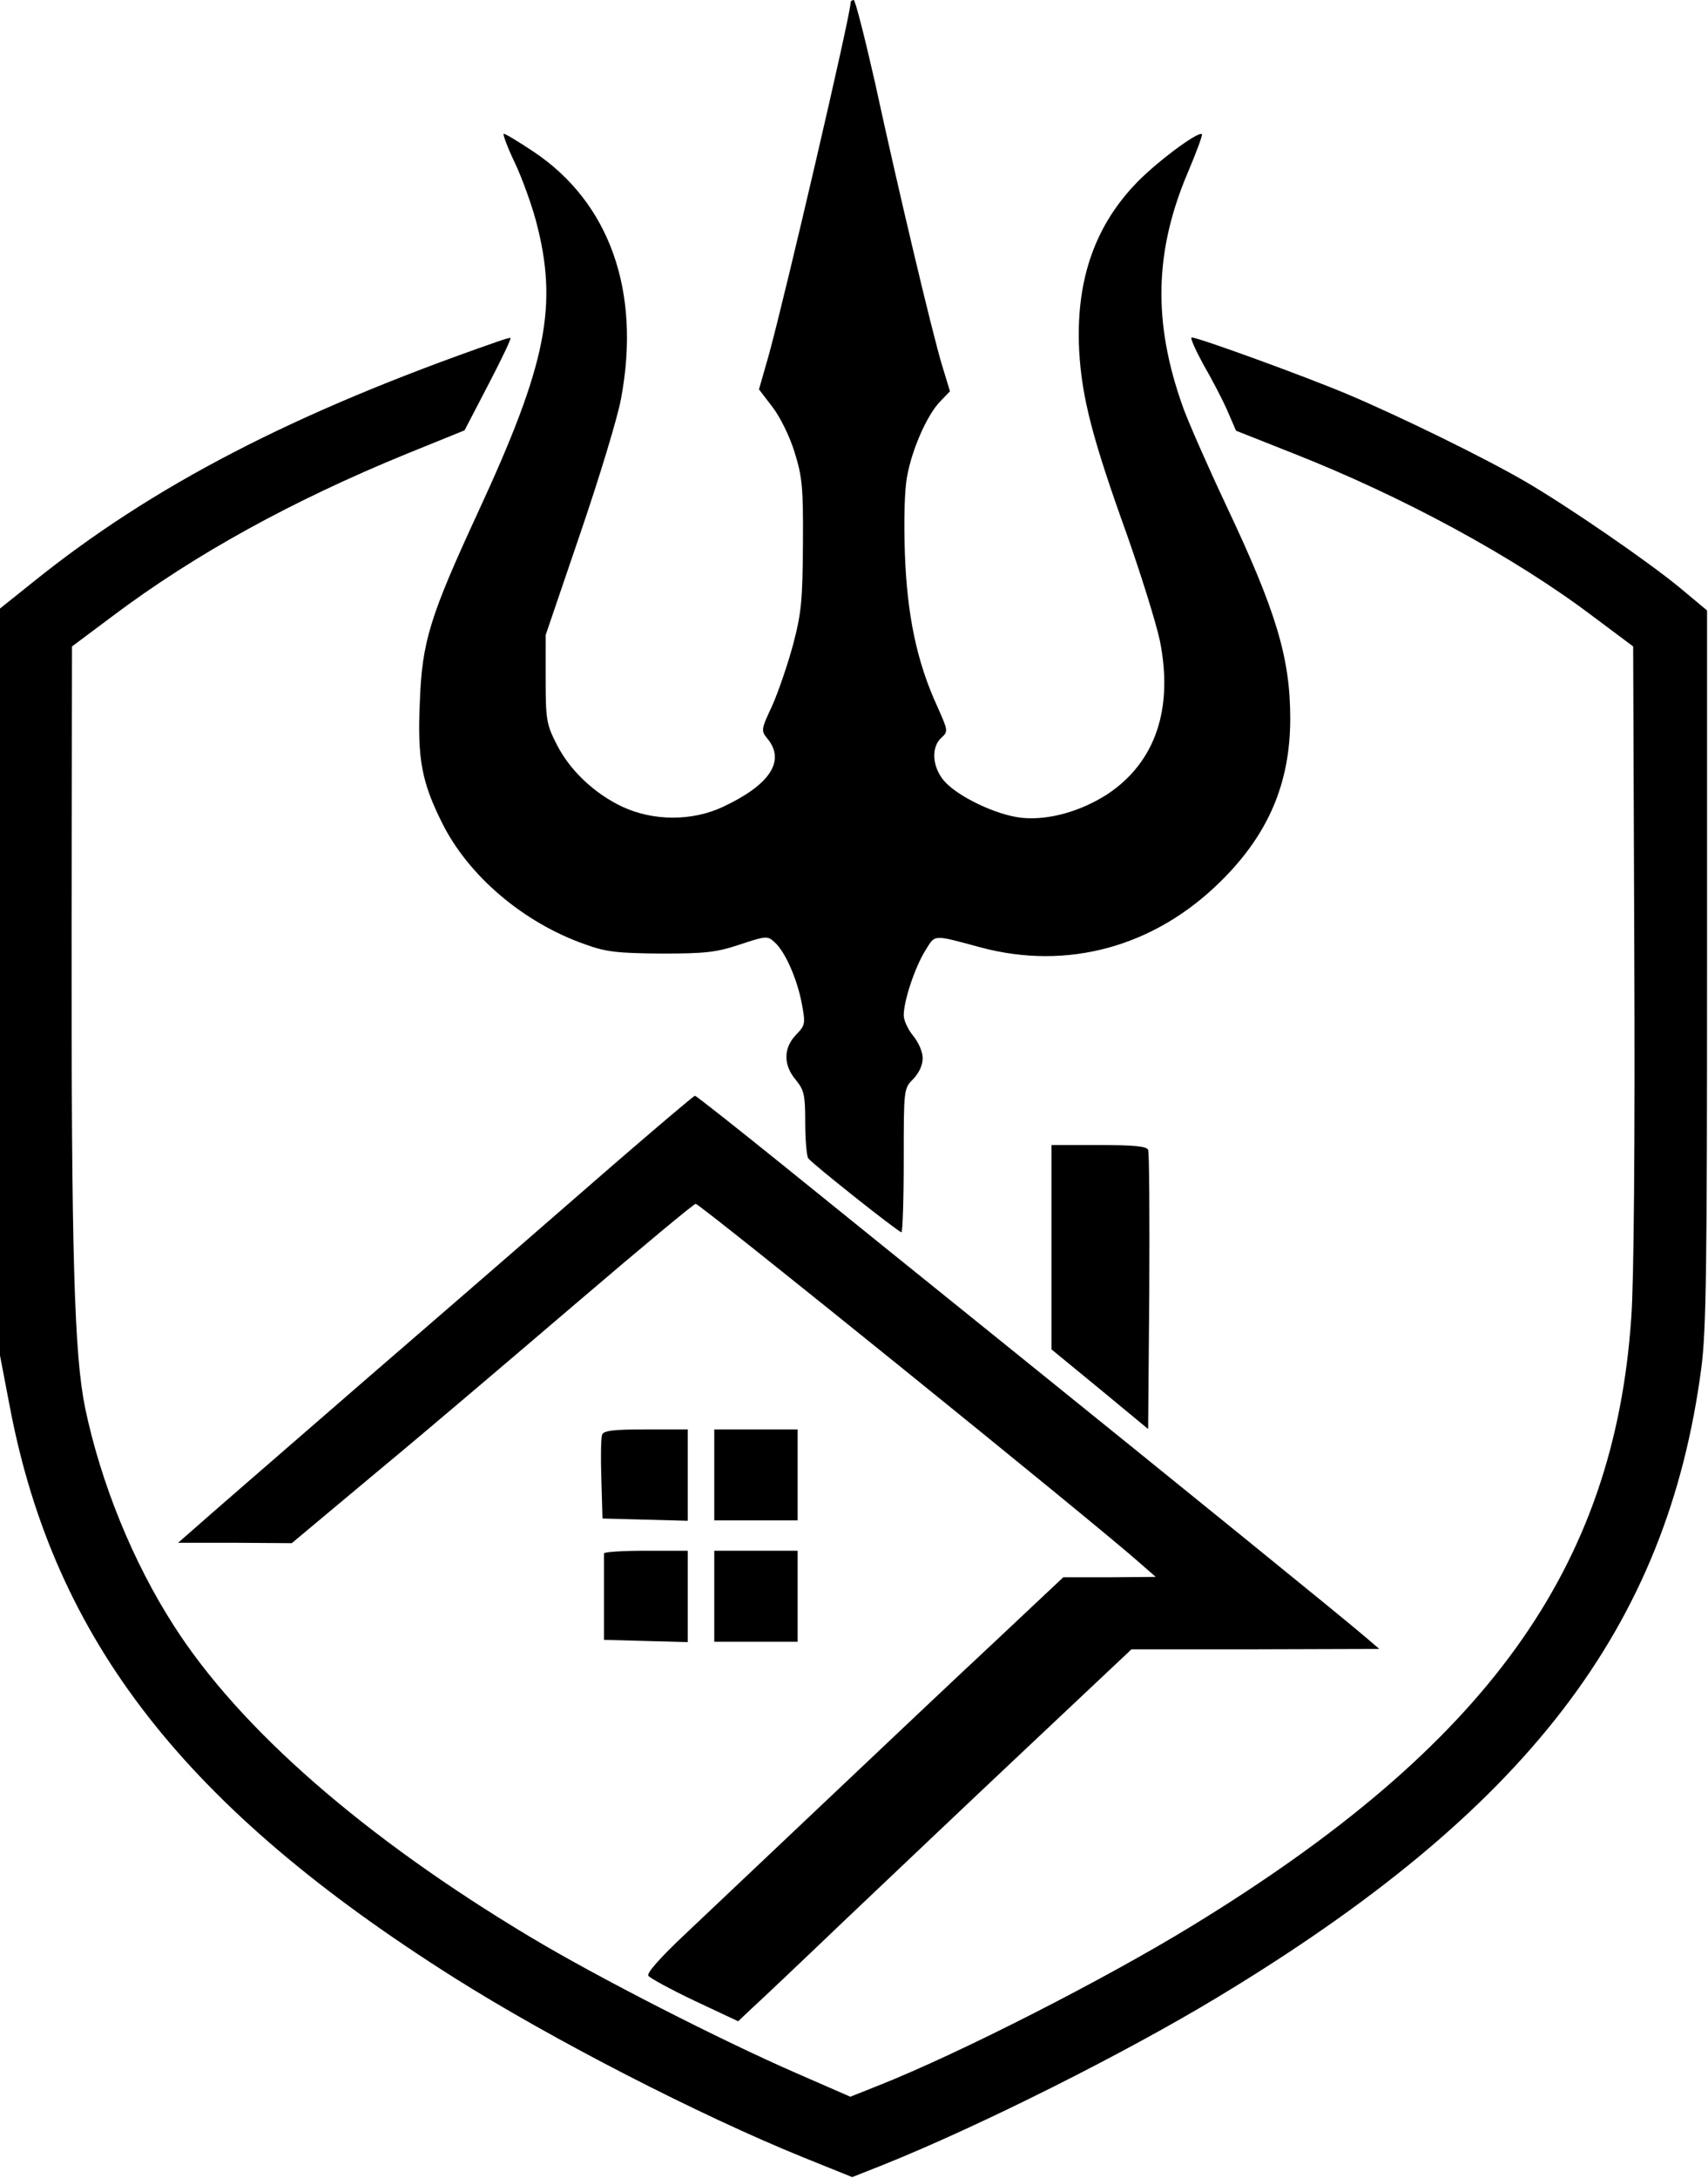 <svg width="601" height="766" viewBox="0 0 601 766" fill="none" xmlns="http://www.w3.org/2000/svg">
<path d="M299.334 0.8C299.334 5.067 276.267 104 270.534 124.8L267.067 136.933L271.867 143.2C274.534 146.667 278 153.733 279.6 159.067C282.267 167.6 282.667 171.333 282.534 191.333C282.4 211.067 282 215.6 279.067 226.667C277.2 233.6 273.867 243.333 271.734 248.133C267.734 256.667 267.734 256.933 270.134 259.867C276.4 267.6 270.934 276 254.4 283.733C243.6 288.8 230 288.8 219.067 283.733C209.067 279.067 200.267 270.667 195.734 261.467C192.267 254.667 192 252.8 192 238.667V223.333L204.267 187.333C211.067 167.467 217.467 146.267 218.534 140.133C225.6 102.533 214.534 71.2 187.734 53.334C182.134 49.6 177.467 46.8 177.2 47.067C176.934 47.334 178.667 52.133 181.334 57.6C183.867 63.067 187.067 72 188.534 77.467C196.534 107.333 192.4 127.867 168.267 180C151.2 216.933 148.534 225.6 147.734 246.667C146.8 266.933 148.4 275.067 155.6 289.467C164.934 308.133 184.267 324.533 206 332.133C213.334 334.8 217.467 335.2 232.667 335.333C248.134 335.333 252 334.933 260.4 332.133C269.6 329.067 270.134 329.067 272.534 331.333C276.267 334.533 280.534 344.4 282.134 352.933C283.467 360 283.334 360.533 280.134 363.867C275.6 368.533 275.6 374.533 280 379.733C282.934 383.333 283.334 384.933 283.334 394.8C283.334 400.933 283.867 406.667 284.4 407.333C285.734 409.2 316.134 433.333 317.2 433.333C317.6 433.333 318 422 318 408C318 382.933 318 382.8 321.334 379.467C323.334 377.333 324.667 374.667 324.667 372.133C324.667 369.867 323.2 366.533 321.334 364.267C319.467 362 318 358.8 318 357.067C318 351.867 322 340 325.6 334.267C329.2 328.533 327.867 328.533 345.2 333.2C375.734 341.333 406.267 332.933 429.467 310C446.267 293.467 454 275.467 454 252.667C454 231.333 449.067 214.933 431.334 177.467C424.934 163.867 418.134 148.4 416.267 143.2C405.6 113.467 406.134 88.267 418.134 60.267C421.067 53.334 423.2 47.467 422.934 47.2C421.734 45.867 405.6 58 398.934 65.334C384.667 80.667 378.534 99.6 379.734 123.333C380.667 139.867 384.4 154.267 396.534 188C401.6 202.4 406.8 219.067 408.134 225.333C412.934 249.333 406.534 268.133 389.6 279.333C380.267 285.333 368.934 288.533 359.6 287.6C350.534 286.667 336.8 280 332.134 274.533C328 269.6 327.6 262.8 331.2 259.467C333.734 257.2 333.6 256.933 329.734 248.267C322.534 232.533 319.2 216.267 318.4 194.667C318 183.067 318.267 172.133 319.2 167.467C320.934 157.867 326.267 145.867 330.8 141.2L334.267 137.6L331.467 128.4C328 116.933 316.267 67.6 307.867 28.933C304.267 13.067 300.934 0 300.4 0C299.867 0 299.334 0.4 299.334 0.8Z" fill="black"/>
<path d="M174.667 120.267C103.333 145.067 53.467 170.933 11.333 204.933L0 214V345.333V476.667L3.6 495.467C19.333 577.067 65.333 635.867 160 695.6C194.267 717.2 246.133 743.867 282.667 758.667L299.867 765.6L310.667 761.333C345.2 747.467 395.867 722 428.133 702.533C537.2 636.8 586.667 572.4 598.667 480.933C600.4 467.733 600.667 444.933 600.667 340V214.667L591.067 206.667C580.133 197.6 551.6 178 536.933 169.467C522.533 161.067 492.8 146.533 474.533 138.8C459.067 132.267 421.6 118.667 419.333 118.667C418.667 118.667 420.533 122.8 423.333 128C426.267 133.067 430.133 140.4 431.867 144.4L434.933 151.467L454.8 159.333C493.467 174.533 532.667 195.733 560.4 216.667L574.667 227.333L575.067 335.333C575.333 400.4 574.933 451.333 574 463.333C568 551.6 523.067 613.867 419.733 677.067C389.067 695.867 337.6 722.133 308.933 733.467L299.2 737.333L280.267 729.067C253.333 717.333 210 695.2 186.667 681.2C128.267 646.267 84.4 608 61.2 571.733C46.8 549.333 35.6 521.867 30 495.333C26.133 476.667 25.067 442 25.2 324.667L25.333 227.333L39.6 216.667C68.533 194.933 102.667 176.133 143.067 159.6L163.467 151.333L172 134.933C176.667 126 180.133 118.667 179.6 118.8C179.067 118.8 176.933 119.467 174.667 120.267Z" fill="black"/>
<path d="M215.2 410.134C199.467 423.867 161.2 457.067 130 484C98.8 511.067 70.934 535.2 68 537.867L62.667 542.534H82.667L102.667 542.667L133.467 516.934C150.4 502.934 182 476 203.867 457.334C225.734 438.667 244.134 423.334 244.8 423.334C246.267 423.334 385.334 535.6 401.334 549.867L406.667 554.534L390.4 554.667H374.134L349.734 577.6C336.267 590.134 309.2 615.734 289.334 634.534C269.6 653.2 247.467 674.134 240.267 680.934C232.4 688.4 227.467 693.867 228.134 694.8C228.667 695.6 236 699.6 244.4 703.6L259.734 710.8L264.534 706.267C267.2 703.867 282 689.867 297.334 675.2C312.8 660.534 341.734 633.067 361.734 614.267L398.134 580H441.734L485.334 579.867L480.667 575.867C473.6 569.734 412.534 520.267 356 474.667C328.134 452.267 291.867 422.934 275.334 409.6C258.8 396.267 244.934 385.334 244.534 385.334C244.134 385.334 230.934 396.534 215.2 410.134Z" fill="black"/>
<path d="M370 438.534V474.534L387.067 488.534L404 502.534L404.4 454.267C404.533 427.734 404.4 405.2 404 404.4C403.6 403.067 398.933 402.667 386.667 402.667H370V438.534Z" fill="black"/>
<path d="M211.866 504.534C211.466 505.6 211.333 512.534 211.6 520.134L212 534L227.066 534.4L242 534.8V518.667V502.667H227.333C216 502.667 212.4 503.067 211.866 504.534Z" fill="black"/>
<path d="M251.333 518.667V534.667H266H280.666V518.667V502.667H266H251.333V518.667Z" fill="black"/>
<path d="M212.533 546.267C212.533 546.933 212.533 553.867 212.533 562V576.667L227.2 577.067L242 577.467V561.333V545.333H227.333C219.333 545.333 212.667 545.733 212.533 546.267Z" fill="black"/>
<path d="M251.333 561.333V577.333H266H280.666V561.333V545.333H266H251.333V561.333Z" fill="black"/>
</svg>
